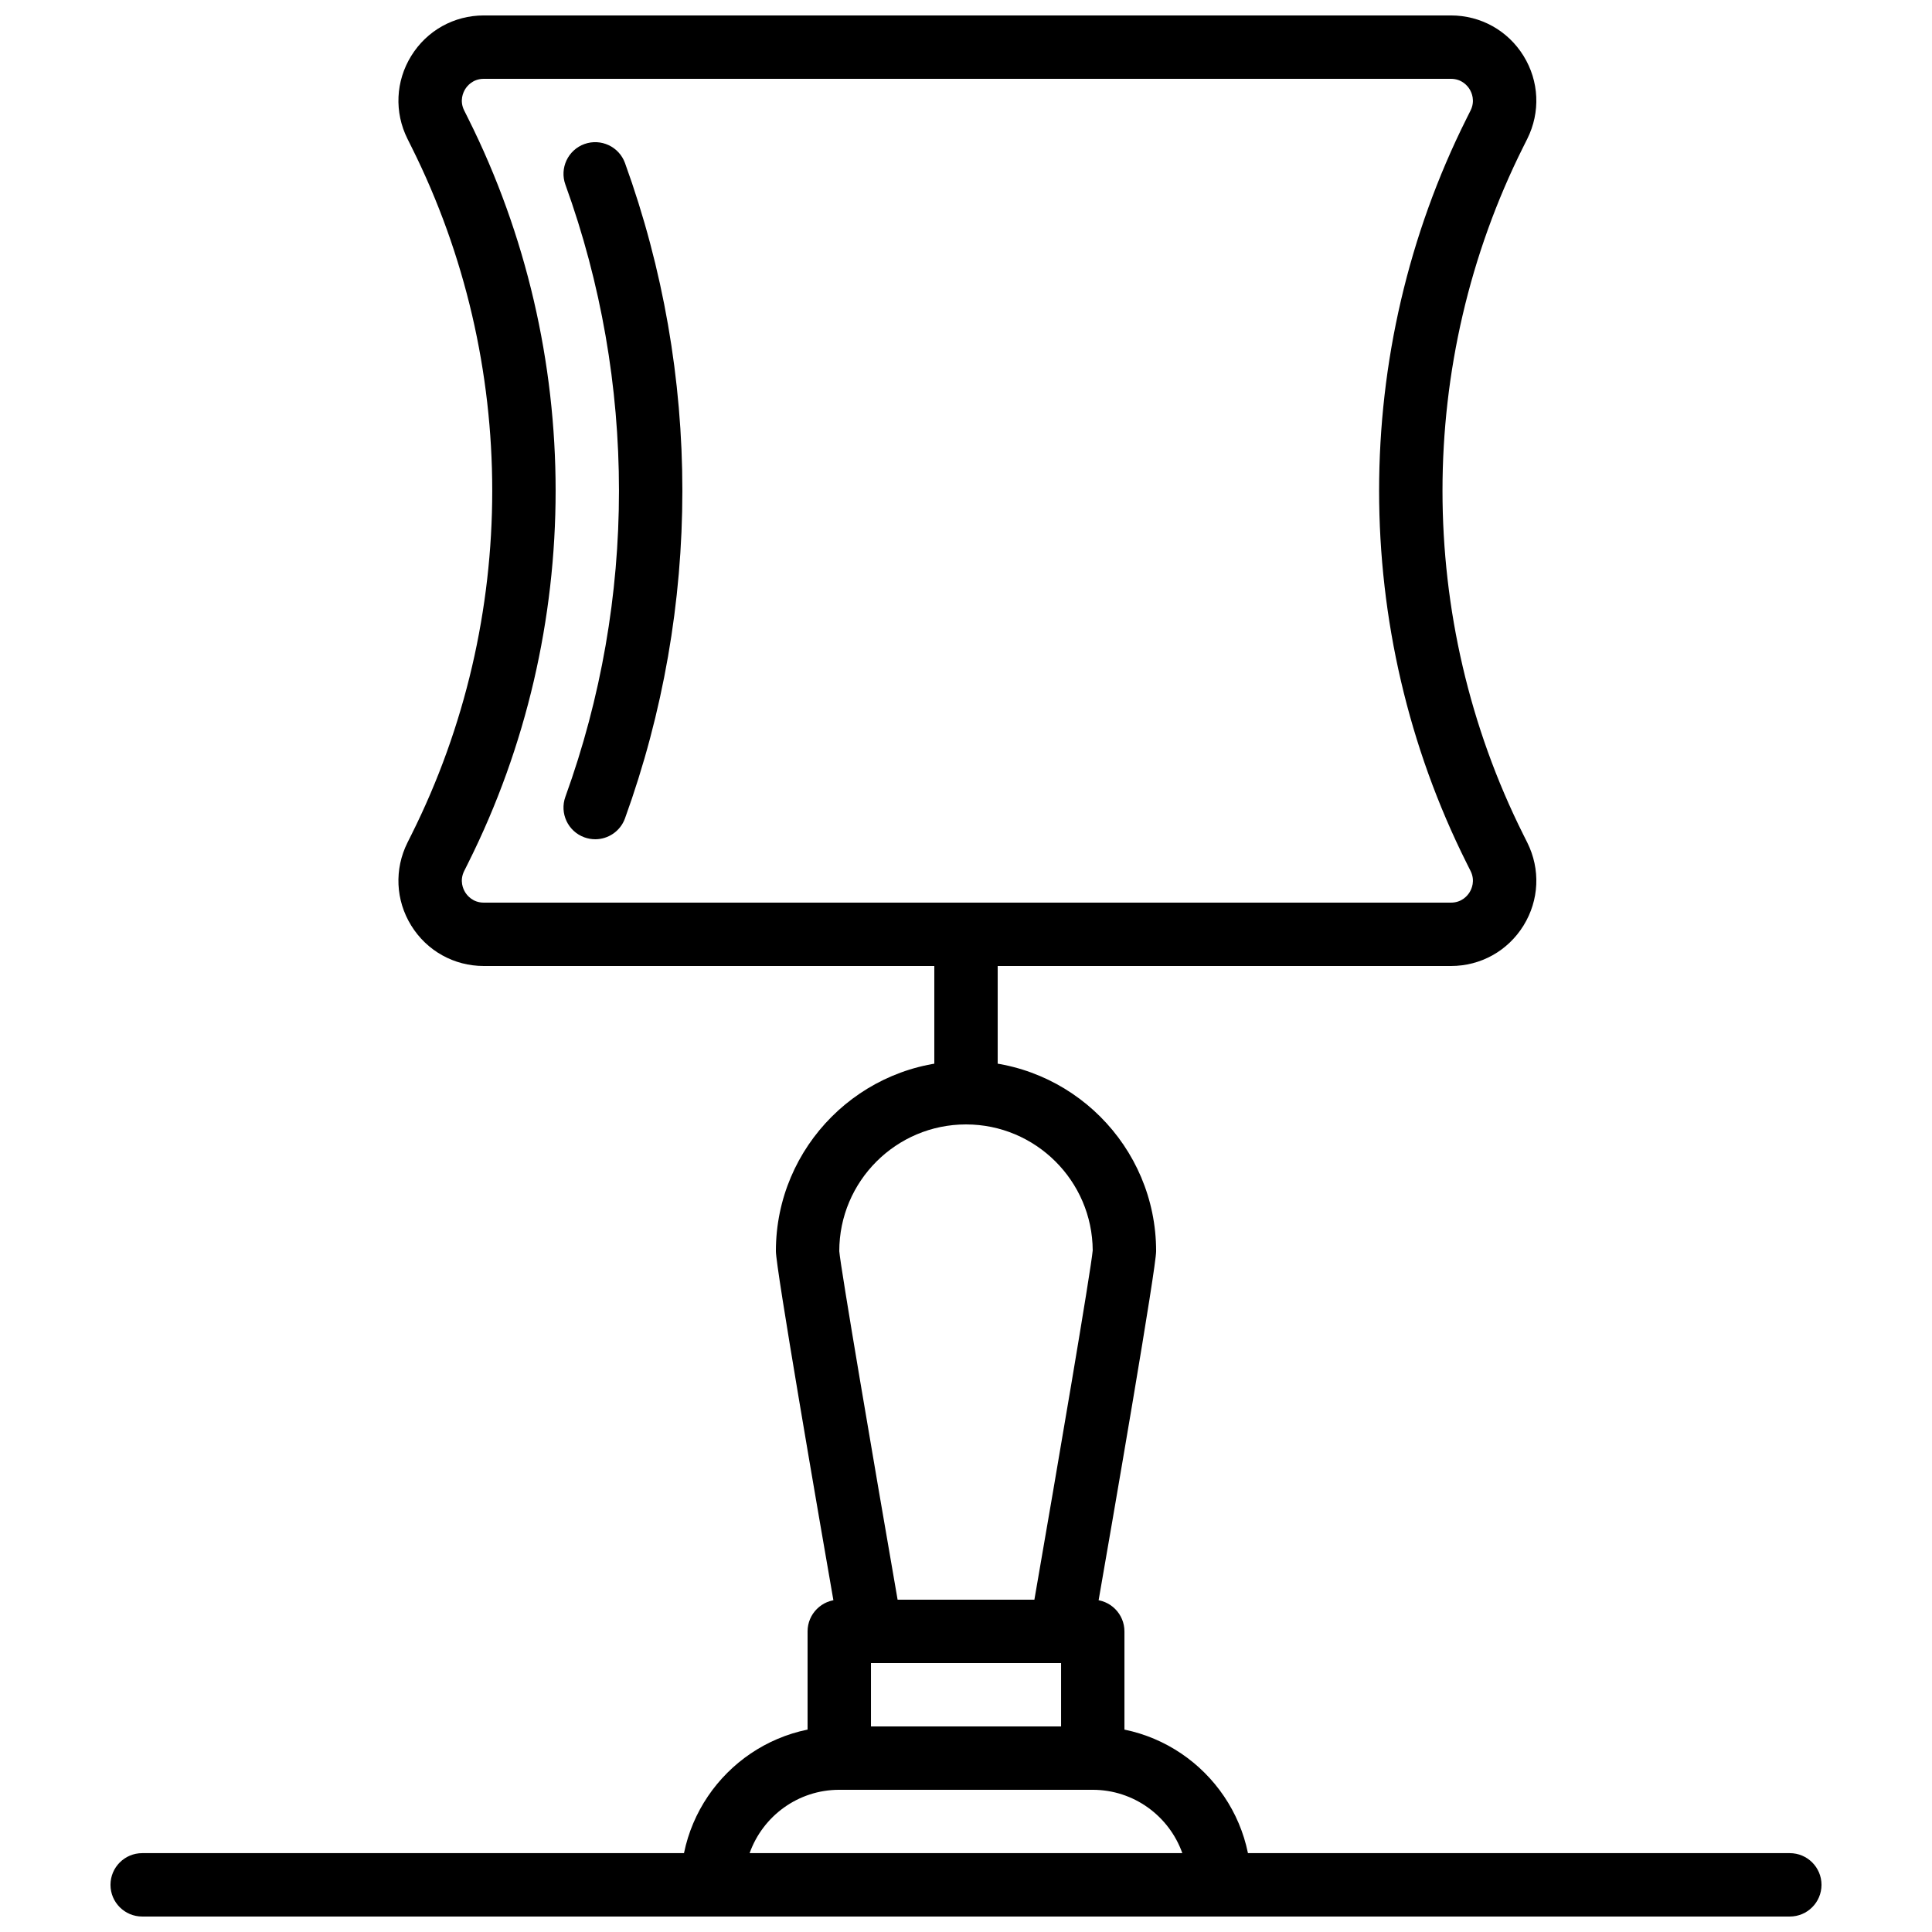 <?xml version="1.0" encoding="UTF-8"?>
<!-- Uploaded to: SVG Repo, www.svgrepo.com, Generator: SVG Repo Mixer Tools -->
<svg width="800px" height="800px" version="1.1" viewBox="144 144 512 512" xmlns="http://www.w3.org/2000/svg">
 <defs>
  <clipPath id="c">
   <path d="m173 635h454v16.902h-454z"/>
  </clipPath>
  <clipPath id="b">
   <path d="m324 601h152v50.902h-152z"/>
  </clipPath>
  <clipPath id="a">
   <path d="m249 148.09h303v251.91h-303z"/>
  </clipPath>
 </defs>
 <g clip-path="url(#c)">
  <path d="m618.32 651.9h-436.64c-4.637 0-8.398-3.762-8.398-8.398 0-4.637 3.762-8.398 8.398-8.398h436.64c4.637 0 8.398 3.762 8.398 8.398-0.004 4.637-3.766 8.398-8.398 8.398z"/>
 </g>
 <g clip-path="url(#b)">
  <path d="m467.17 651.9h-134.35c-4.637 0-8.398-3.762-8.398-8.398 0-23.148 18.836-41.984 41.984-41.984h67.176c23.148 0 41.984 18.836 41.984 41.984 0 4.637-3.762 8.398-8.398 8.398zm-124.52-16.793h114.68c-3.469-9.773-12.805-16.793-23.754-16.793h-67.176c-10.941 0-20.277 7.019-23.746 16.793z"/>
 </g>
 <path d="m433.59 618.32h-67.176c-4.637 0-8.398-3.762-8.398-8.398v-33.586c0-4.637 3.762-8.398 8.398-8.398h67.176c4.637 0 8.398 3.762 8.398 8.398v33.586c0 4.637-3.762 8.398-8.398 8.398zm-58.777-16.793h50.383v-16.793h-50.383z"/>
 <path d="m425.19 584.73h-50.383c-4.082 0-7.574-2.938-8.27-6.961-6.32-36.277-16.918-97.809-16.918-102.2 0-27.785 22.598-50.383 50.383-50.383s50.383 22.598 50.383 50.383c0 4.391-10.598 65.922-16.918 102.2-0.703 4.019-4.195 6.961-8.277 6.961zm-43.316-16.797h36.25c6.207-35.77 14.98-87.211 15.457-92.574-0.109-18.422-15.133-33.375-33.578-33.375-18.523 0-33.586 15.062-33.586 33.586 0.332 4.316 9.199 56.301 15.457 92.363z"/>
 <path d="m400 441.98c-4.637 0-8.398-3.762-8.398-8.398v-41.984c0-4.637 3.762-8.398 8.398-8.398s8.398 3.762 8.398 8.398v41.984c-0.004 4.637-3.766 8.398-8.398 8.398z"/>
 <g clip-path="url(#a)">
  <path d="m528.52 400h-256.31c-7.894 0-15.082-4.004-19.23-10.715-4.148-6.711-4.516-14.93-0.992-21.992l1.074-2.148c28.516-57.039 28.516-125.14 0-182.19l-1.07-2.148c-3.527-7.062-3.156-15.281 0.992-21.992 4.144-6.719 11.332-10.723 19.227-10.723h256.31c7.894 0 15.082 4.004 19.23 10.715 4.148 6.711 4.516 14.93 0.992 21.992l-1.074 2.148c-28.523 57.039-28.523 125.14 0 182.19l1.074 2.148c3.527 7.062 3.156 15.281-0.992 21.992-4.148 6.715-11.336 10.723-19.23 10.723zm-256.31-235.11c-2.922 0-4.434 1.922-4.938 2.754-0.512 0.832-1.562 3.031-0.25 5.652l1.074 2.148c30.867 61.742 30.867 135.46 0 197.21l-1.074 2.148c-1.309 2.621-0.262 4.82 0.25 5.652 0.504 0.832 2.016 2.754 4.938 2.754h256.31c2.922 0 4.434-1.922 4.938-2.754 0.512-0.832 1.562-3.031 0.25-5.652l-1.074-2.148c-30.875-61.742-30.875-135.46 0-197.21l1.074-2.148c1.309-2.621 0.262-4.82-0.25-5.652-0.504-0.832-2.016-2.754-4.938-2.754z"/>
 </g>
 <path d="m301.73 366.41c-0.949 0-1.914-0.168-2.856-0.504-4.367-1.578-6.617-6.398-5.039-10.758 18.934-52.305 18.934-109.91 0-162.22-1.578-4.359 0.68-9.176 5.039-10.758 4.367-1.562 9.176 0.672 10.758 5.039 20.27 55.988 20.27 117.66 0 173.66-1.242 3.43-4.469 5.543-7.902 5.543z"/>
</svg>